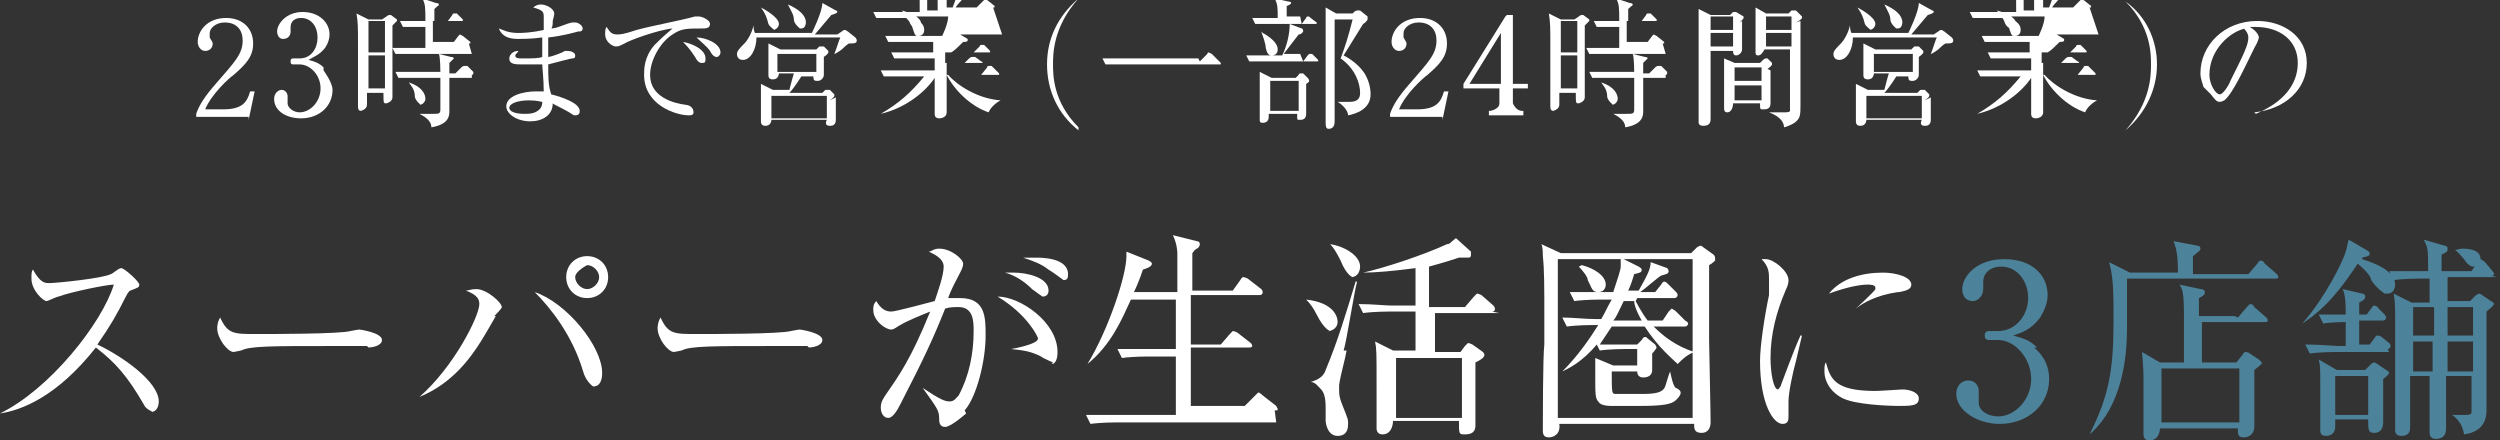 <?xml version="1.0" encoding="UTF-8"?><svg id="_レイヤー_2" xmlns="http://www.w3.org/2000/svg" viewBox="0 0 16.69 2.94"><rect x="0" y="0" width="16.69" height="2.94" fill="#333333" stroke="none"/><defs><style>.cls-1{fill:#4c829a;}.cls-2{fill:#fff;}</style></defs><g id="_要素"><path class="cls-2" d="M1.02,2.75s-.05-.02-.06-.05c-.11-.19-.19-.28-.32-.38C.38,2.65.14,2.74,0,2.76h0c.33-.16.68-.6.76-.86-.05,0-.29.05-.37.08-.01,0-.07.03-.08.03-.02,0-.1-.07-.1-.15,0-.03,0-.05.01-.06.05.09.08.09.11.09.04,0,.35-.03.41-.06.01,0,.05-.04.07-.04.02,0,.12.09.12.11,0,.02-.01.02-.06.04,0,0-.01,0-.03.04-.06.12-.1.19-.19.32.17.08.41.25.41.38,0,.04-.02.07-.05.07Z"/><path class="cls-2" d="M2.45,2.31s-.05,0-.05,0c-.05,0-.07,0-.16,0-.44,0-.57,0-.63.03,0,0-.05.01-.05.01-.04,0-.11-.09-.11-.16,0,0,0-.04.02-.07.05.11.09.11.24.11.1,0,.56,0,.63-.02,0,0,.05-.01.06-.01,0,0,.15.02.15.07,0,.04-.07.05-.09.05Z"/><path class="cls-2" d="M3.31,2.11s-.08.14-.1.17c-.07.11-.19.28-.41.37h0c.23-.2.4-.54.4-.62,0-.03-.01-.06-.09-.09.02,0,.03-.01.07-.01.07,0,.17.09.17.12,0,.01-.04.05-.05.06ZM3.96,2.58s-.05-.03-.07-.11c-.07-.23-.21-.41-.32-.52.21.07.45.36.45.54,0,.04-.01.09-.06.09ZM3.92,1.99c-.08,0-.14-.06-.14-.14s.06-.14.14-.14.14.06.14.14-.06.14-.14.14ZM3.92,1.77s-.08.04-.08.08.04.08.08.08.08-.04.08-.08-.04-.08-.08-.08Z"/><path class="cls-2" d="M5.39,2.31s-.05,0-.05,0c-.05,0-.07,0-.16,0-.44,0-.57,0-.63.03,0,0-.05.01-.05.01-.04,0-.11-.09-.11-.16,0,0,0-.04.02-.07.05.11.09.11.24.11.1,0,.56,0,.63-.02,0,0,.05-.01.06-.01,0,0,.15.02.15.07,0,.04-.07.05-.09.05Z"/><path class="cls-2" d="M6.45,2.76s-.1.09-.14.09c-.03,0-.04-.02-.04-.05,0-.06-.01-.07-.11-.21h0c.12.08.15.09.18.09s.04-.02.06-.04c.07-.13.1-.28.1-.43,0-.06,0-.16-.1-.16-.03,0-.06,0-.09.01-.08.2-.14.33-.3.64-.02.04-.05.09-.08.09-.03,0-.05-.03-.05-.07,0-.03.01-.05.03-.08.09-.13.17-.24.3-.56-.05.02-.15.06-.2.09-.02.01-.04.03-.06.03-.04,0-.12-.06-.12-.13,0-.02,0-.04.02-.06.03.05.06.07.1.07.03,0,.25-.06.29-.07.02-.06.06-.17.06-.23,0-.06-.08-.09-.1-.1.02,0,.03-.02.07-.02.08,0,.16.07.16.1,0,.02-.01.04-.02.06-.03.06-.06.11-.08.17.03,0,.05,0,.08,0,.17,0,.17.13.17.25,0,.17-.06.41-.14.5ZM7.03,2.42s-.07-.03-.08-.04c-.06-.03-.1-.04-.2-.05h0s.18-.03.18-.07c0-.01-.07-.16-.27-.28.15,0,.4.17.4.37,0,.01,0,.08-.04.08ZM6.96,1.98s-.03-.02-.07-.05c-.05-.05-.11-.09-.18-.11.02,0,.03,0,.06,0,.08,0,.23.03.23.12,0,.02-.01.04-.04.04ZM7.1,1.87s-.08-.06-.1-.07c-.05-.04-.11-.06-.17-.08.02,0,.05,0,.09,0,.03,0,.21,0,.21.11,0,.02,0,.04-.03.04Z"/><path class="cls-2" d="M8.52,2.82h-1.07s-.1,0-.17.01l-.03-.06c.09,0,.18,0,.22,0h.38v-.39h-.19s-.1,0-.17.01l-.03-.06c.09,0,.18,0,.22,0h.17c0-.11,0-.22,0-.33h-.3c-.06.13-.13.3-.29.43h0c.14-.23.26-.59.26-.72,0,0,0-.02,0-.03l.15.06s.02.01.02.02c0,.02-.03.03-.06.04-.02.06-.04.11-.06.15h.29s0-.22,0-.26c0,0,0-.06-.03-.12l.16.04s.02,0,.02.02c0,0,0,.02-.02.03-.02.01-.02.02-.03.03,0,.02,0,.03,0,.1q0,.09,0,.15h.27l.05-.07s.01-.02.02-.02c0,0,.01,0,.03.01l.09.07s.01.01.01.02c0,0,0,.02-.02.02h-.46c0,.2,0,.23,0,.33h.2l.06-.07s.02-.02.02-.02c0,0,.01,0,.03.01l.09.07s.01.01.01.02c0,0,0,.01-.02.01h-.39c0,.06,0,.34,0,.39h0s.36,0,.36,0l.07-.07s.02-.02.02-.02c0,0,.01,0,.03.02l.09.07s.01.02.01.02c0,.01,0,.01-.02.01Z"/><path class="cls-2" d="M8.88,2.21s-.04-.01-.09-.11c-.02-.04-.04-.07-.07-.1h0c.18.02.21.11.21.15s-.04.06-.06.06ZM8.99,2.34c-.01.06-.04.16-.05.23,0,0,0,.02,0,.03,0,.03,0,.05.02.1.04.1.04.1.04.13,0,.07-.04.08-.07.08-.07,0-.08-.09-.08-.1,0-.01,0-.08,0-.09,0-.06-.01-.1-.03-.12-.02-.02-.04-.05-.07-.05h0c.07-.02.09-.05.1-.08.08-.19.14-.39.2-.59h.01c-.02.07-.07.4-.09.46ZM9.03,1.85s-.04-.01-.08-.11c-.03-.06-.05-.09-.07-.11h0c.08.01.2.07.2.15,0,.02-.01.07-.06.07ZM10.01,2.09h-.43v.26h.17l.03-.04s.02-.02.02-.02c0,0,.01,0,.03.01l.07.05s.01.01.01.02c0,.02-.04.04-.06.05,0,.31,0,.32,0,.39,0,.02,0,.03,0,.03,0,.04-.02.06-.07.06-.04,0-.04,0-.04-.09h-.44s0,.09-.07.09c-.03,0-.04-.02-.04-.04,0,0,0-.01,0-.01,0-.13,0-.14,0-.27,0-.23,0-.25-.01-.3l.12.06h.15v-.26h-.18s-.1,0-.17.01l-.03-.06c.09,0,.18.01.22.01h.16v-.25c-.15.02-.27.03-.35.03h0c.14-.03.41-.12.56-.19.02,0,.02-.01.06-.04l.1.09s0,.01,0,.02c0,.01,0,.02-.02.02-.01,0-.03,0-.06,0-.03.01-.09.03-.2.06v.27h.24l.06-.07s.02-.02.02-.02c0,0,.01,0,.03.01l.08.07s.01.01.01.02c0,.01,0,.02-.02.02ZM9.76,2.39h-.44v.4h.44v-.4Z"/><path class="cls-2" d="M11.29,1.69l.04-.04s.02-.01.02-.01c0,0,.01,0,.02.01l.07.05s.01.01.01.02c0,0,0,.01,0,.02,0,0-.02.02-.04.03,0,.11,0,.33,0,.5.01.49.01.54.01.55,0,.04-.02.07-.06.07-.05,0-.05-.03-.05-.06h-.9c.01.07-.04.09-.07.09-.04,0-.04-.03-.04-.05,0-.04,0-.5.01-.57,0-.06,0-.11,0-.17,0-.22,0-.33-.01-.42,0-.02,0-.06-.01-.08l.13.06h.88ZM10.4,1.73v1.06h.9v-1.06h-.9ZM10.92,2.01s.04.08.08.13h.1l.04-.06s.02-.02.02-.02c0,0,.02.01.03.02l.06.06s.02.01.02.02c0,.01-.01.02-.02.02h-.21c.07.07.15.13.27.17h0c-.05.02-.08.05-.11.08-.03-.03-.13-.11-.22-.25h-.22s-.04.06-.08.12c.1,0,.18,0,.2,0h.05l.03-.03s.01-.02.02-.02.01,0,.02.01l.05.04s.01.02.01.02c0,0-.01.02-.03.04,0,.02,0,.09,0,.11,0,.03-.02.05-.06.05-.02,0-.04-.01-.04-.04h-.17c0,.15,0,.15.03.15.02,0,.15,0,.18,0,.11,0,.14-.02.15-.06.01-.03.02-.07.03-.09h0s.02.11.04.11c.02.01.03.02.03.03,0,.01,0,.02-.03.05-.03.03-.09.04-.25.04-.05,0-.13,0-.18,0-.05,0-.08-.01-.09-.03-.02-.02-.02-.05-.02-.17,0-.05,0-.09,0-.12l.12.05h.16v-.11h-.08s-.1,0-.17.01l-.02-.04c-.1.12-.19.16-.23.18h0c.11-.11.19-.23.24-.31h-.04s-.1,0-.17.01l-.03-.06c.07,0,.15.01.22.01h.04c.03-.05.04-.08.07-.13h-.08s-.1,0-.17.01l-.03-.06c.07,0,.15,0,.22,0h.07c.03-.09.05-.15.05-.17,0-.01,0-.04,0-.06l.12.06s.02.01.02.02c0,.02-.01.02-.05.03-.01.03-.02.07-.04.11h.07c.05-.09.08-.14.08-.19l.11.04s.01.01.01.02c0,.02-.02.02-.05.03-.02.01-.11.09-.14.11h.1l.04-.05s.01-.02.02-.02.02.01.03.02l.05.05s.01.01.01.02c0,.01-.01.02-.02.02h-.25ZM10.56,1.77c.08.02.16.07.16.13,0,.03-.02.05-.05.05-.04,0-.04-.02-.07-.08,0-.02-.03-.06-.06-.09h0ZM10.84,2.01c-.04.08-.05.11-.07.13h.19c-.04-.07-.05-.11-.05-.13h-.06Z"/><path class="cls-2" d="M11.99,2.41c-.02.07-.05.21-.05.27,0,.02,0,.08,0,.1,0,.02,0,.05-.04.05-.06,0-.15-.13-.15-.42,0-.1.03-.3.06-.44,0-.03,0-.06,0-.1,0-.05,0-.09-.05-.14,0,0,.01,0,.03,0,.05,0,.15.08.15.14,0,.01,0,.03-.02.07-.06.14-.1.29-.1.45,0,.1.02.21.05.21,0,0,.02-.02.02-.03.02-.05.08-.22.13-.33h.01s-.03.13-.04.17ZM12.68,2.71s-.23,0-.35-.04c-.09-.03-.15-.11-.15-.19,0-.03,0-.05.01-.06.03.11.06.19.33.19.03,0,.17-.01.18-.01.05,0,.11.02.11.06,0,.05-.05.05-.14.05ZM12.67,1.95c-.14.02-.23.07-.28.11h0s.13-.12.13-.13c0,0,0,0,0-.01,0-.02-.04-.02-.05-.02-.06,0-.15.02-.26.06.08-.1.22-.14.36-.14.09,0,.19.03.19.08,0,.03-.03.04-.08.05Z"/><path class="cls-1" d="M13.58,2.32c.07.06.1.13.1.21,0,.18-.15.3-.33.3-.15,0-.29-.09-.29-.2,0-.06.04-.09.08-.09.05,0,.07.04.07.07,0,.02,0,.03,0,.05,0,0,0,.02,0,.03,0,.05.06.09.13.09.11,0,.22-.11.22-.25s-.11-.26-.22-.26c0,0-.05,0-.06,0-.02,0-.03-.01-.03-.03,0-.02.01-.03.03-.03,0,0,.05,0,.06,0,.12,0,.2-.11.2-.22s-.07-.21-.18-.21c-.08,0-.12.05-.12.1,0,0,0,.01,0,.02,0,0,0,.02,0,.03,0,.04-.03.08-.07.08-.05,0-.07-.04-.07-.08,0-.08.09-.2.28-.2s.29.11.29.24c0,.05-.02.1-.05.15-.06.08-.12.1-.18.12.07.02.11.03.16.08Z"/><path class="cls-1" d="M14.54,1.83c0-.13-.01-.17-.03-.22l.16.03s.02,0,.02.02c0,.01,0,.01-.05.05,0,0,0,.08,0,.12h.37l.06-.07s.01-.02.02-.02c.01,0,.02,0,.03.02l.08.07s.01.01.01.02c0,.01-.01.01-.02.01h-.99c0,.05,0,.29,0,.33,0,.19-.03.52-.25.71h0c.13-.26.16-.43.16-.76,0-.18,0-.29-.03-.39l.14.07h.32ZM14.94,2.12l.06-.07s.02-.02.02-.02c.01,0,.02,0,.03.02l.08.07s.01.01.01.02c0,.01-.01.01-.02.01h-.42s0,.24,0,.27h.23l.04-.05s.01-.02.02-.02c0,0,.02,0,.03.01l.06.04s.02.02.02.02c0,.01,0,.01-.05.05,0,.09,0,.22,0,.31,0,0,0,.06,0,.07,0,.04-.03.07-.07.07-.04,0-.04-.02-.04-.06h-.52s0,.08-.07.08c-.01,0-.04,0-.04-.04,0,0,0-.01,0-.02,0-.06,0-.21,0-.31,0-.07,0-.11-.01-.22l.12.07h.16s0-.27,0-.31c0-.16-.01-.18-.03-.21l.14.03s.03,0,.03.02-.02.03-.04.04v.12h.24ZM14.43,2.46v.36h.52v-.36h-.52Z"/><path class="cls-1" d="M15.92,1.96s-.05-.03-.09-.09c0-.02-.03-.06-.09-.11-.17.26-.28.34-.37.4h0c.15-.17.27-.41.29-.48.01-.03.01-.05.02-.08l.12.07s.02.01.02.02c0,.02-.01.02-.05.03,0,0,0,0,0,.01.06.02.22.07.22.17,0,.02-.01.06-.05.06ZM15.95,2.35h-.36s-.1,0-.17.01l-.03-.06c.1,0,.2.01.22.01h.05v-.16s-.1,0-.15.01l-.03-.06s.08,0,.18,0c0-.05,0-.13-.02-.17l.13.03s.02,0,.02.02c0,.01,0,.02-.04.04,0,0,0,.07,0,.08h.05l.03-.04s.01-.02.02-.02c0,0,.02,0,.03.02l.04.04s.01.01.01.02c0,.01-.01.02-.02.02h-.16v.16h.07l.03-.04s.01-.02.02-.02c0,0,.02,0,.03.01l.05.04s.01.01.01.02c0,.01-.01.02-.02.02ZM15.91,2.53s0,.28,0,.29c0,.01,0,.07-.06.07-.04,0-.04-.02-.04-.09h-.22s0,.04,0,.05c0,.05-.04.06-.06.06-.03,0-.04-.01-.04-.04,0-.02,0-.08,0-.1,0-.07,0-.15,0-.21,0-.1,0-.12-.01-.16l.12.07h.19l.04-.04s.01-.01.02-.01c0,0,.01,0,.02.01l.06.04s.02.01.02.02c0,0,0,.01-.04.04ZM15.81,2.51h-.22v.26h.22v-.26ZM16.67,1.85h-.33v.16h.15l.04-.04s.02-.01.02-.01c0,0,.01,0,.02.01l.06.04s.02.01.02.02c0,0,0,.01-.05.05,0,.03,0,.07,0,.14,0,.08,0,.44,0,.51,0,.04,0,.15-.15.17-.01-.07-.05-.11-.08-.13h0s.05,0,.09,0c.02,0,.04,0,.04-.02,0-.02,0-.21,0-.24h-.17c0,.09,0,.24,0,.34,0,.03,0,.08-.07.08-.03,0-.04-.02-.04-.04,0-.06,0-.32,0-.38h-.13s0,.31,0,.34c0,.02,0,.06-.06.06-.04,0-.04-.03-.04-.04,0-.03,0-.16,0-.19,0-.28,0-.45,0-.48,0-.15,0-.19-.01-.24l.12.06h.12v-.16h-.07s-.1,0-.17.01l-.03-.06c.09,0,.18,0,.22,0h.04c0-.14,0-.16-.03-.21l.14.04s.02,0,.02.02,0,.02-.04.04c0,.04,0,.04,0,.11h.2l.04-.06s.01-.02.02-.02c0,0,.02.01.03.02l.05.06s.01.01.01.02c0,.01-.01.01-.02.01ZM16.11,2.05v.19h.14v-.19s-.14,0-.14,0ZM16.11,2.28v.2h.13v-.2s-.13,0-.13,0ZM16.51,2.05h-.17v.19h.17v-.19ZM16.51,2.28h-.17v.2h.17v-.2ZM16.51,1.78s-.03,0-.06-.05c-.02-.02-.04-.05-.06-.06h0s.03-.01.05-.01c.05,0,.12.01.12.07,0,.03-.02.05-.05.05Z"/><path class="cls-2" d="M1.66.78h-.35v-.02c.02-.06.06-.12.13-.2.13-.15.18-.2.18-.29,0-.07-.04-.12-.12-.12-.06,0-.1.04-.1.07,0,0,0,.01,0,.03.01.02.02.03.02.04,0,.03-.02.05-.05.05-.03,0-.05-.03-.05-.06,0-.07.06-.16.19-.16.11,0,.18.07.18.17,0,.09-.05.14-.13.21-.03.02-.15.13-.19.23h.12c.13,0,.16-.05.18-.12h.03s-.04.19-.04.19Z"/><path class="cls-2" d="M2.16.47s.06.08.06.13c0,.11-.09.19-.21.19-.1,0-.18-.05-.18-.13,0-.04.03-.06.05-.06.03,0,.04.03.04.04,0,.01,0,.02,0,.03,0,0,0,.01,0,.02,0,.03.04.06.08.06.07,0,.14-.07.14-.16s-.07-.16-.14-.16c0,0-.03,0-.04,0-.01,0-.02,0-.02-.02,0-.01,0-.02.02-.02,0,0,.03,0,.04,0,.08,0,.12-.07.12-.14s-.04-.13-.11-.13c-.05,0-.07.03-.07.06,0,0,0,0,0,.01,0,0,0,.02,0,.02,0,.03-.02.05-.05.05-.03,0-.04-.03-.04-.05,0-.05.06-.13.17-.13s.18.07.18.15c0,.03-.01.06-.03.09-.04.05-.08.06-.11.08.04.01.07.02.1.05Z"/><path class="cls-2" d="M2.62.17s0,.05,0,.1c0,.09,0,.3,0,.34,0,.01,0,.03,0,.04,0,.03-.04.04-.04.04-.02,0-.02,0-.02-.07h-.11s0,.08,0,.08c0,.03-.04.04-.04.04-.02,0-.02-.02-.02-.03,0,0,0-.05,0-.06,0-.07,0-.32,0-.34,0-.13,0-.16-.01-.22l.08.04h.09l.03-.02s.01-.01.02-.01,0,0,.01,0l.04.03s0,0,0,.01c0,0-.02.02-.03.03ZM2.57.14h-.11v.21h.11v-.21ZM2.57.37h-.11v.22h.11v-.22ZM3.15.36h-.4s-.06,0-.11,0l-.02-.04c.06,0,.11,0,.14,0h.08v-.14h-.04s-.06,0-.11,0l-.02-.04c.06,0,.12,0,.14,0h.03c0-.09,0-.11-.02-.15l.09.03s.02,0,.02.01,0,0-.03.03c0,.02,0,.03,0,.08h.09l.03-.04s0-.01.01-.01c0,0,.01,0,.02,0l.04.04s0,0,0,.01c0,0,0,0-.01,0h-.19v.14h.14l.03-.04s.01-.01.01-.01c0,0,0,0,.02.01l.05.04s0,.01,0,.01c0,0,0,0-.01,0ZM3.15.52h-.15s0,.19,0,.22c0,.03,0,.09-.12.11,0-.03-.02-.06-.08-.09h0s.07,0,.09,0c.04,0,.05,0,.05-.03,0-.02,0-.2,0-.21h-.17s-.07,0-.11,0l-.02-.04c.06,0,.12,0,.14,0h.16s0-.1-.01-.12l.08.02s.02,0,.02.01c0,0,0,0-.03.03,0,.02,0,.02,0,.07h.04l.04-.04s.01-.01.02-.01c0,0,0,0,.02,0l.04.04s0,0,0,.01c0,0,0,.01-.01.01ZM2.81.7s-.03-.02-.04-.05c0-.06-.03-.08-.04-.1h0c.09.03.11.08.11.11,0,.02-.02.04-.04.04Z"/><path class="cls-2" d="M3.86.21s-.1.03-.2.04c0,.04,0,.09,0,.13.02,0,.1-.03.11-.04,0,0,.01,0,.02,0,.02,0,.05.01.05.03,0,.01,0,.02-.02.02-.01,0-.08.02-.16.04,0,.09,0,.14.02.2.08.02.19.06.19.11,0,.01,0,.03-.03.03-.01,0-.01,0-.04-.02-.05-.03-.1-.05-.11-.06,0,.08-.07.12-.15.12-.09,0-.16-.05-.16-.1,0-.07.11-.1.2-.1.02,0,.04,0,.05,0,0-.08-.01-.16-.01-.18-.04,0-.09,0-.13,0-.05,0-.09,0-.09-.04,0-.02.02-.05.06-.05,0,.01-.02.02-.02.03,0,.02.02.02.05.02.06,0,.11,0,.13-.01,0-.04,0-.06,0-.13-.07.01-.14.01-.16.01-.07,0-.11-.02-.13-.07.03.01.06.03.13.03.02,0,.08,0,.17-.02,0-.01,0-.07,0-.08,0-.04,0-.05-.07-.07,0,0,.02-.02.05-.02.04,0,.09.03.09.06,0,.01,0,.01-.01.05,0,.02,0,.04-.01.05.04,0,.09-.03.14-.04,0,0,.01,0,.02,0,.02,0,.05.02.05.04,0,0,0,.02-.02.02ZM3.53.67c-.07,0-.13.02-.13.05,0,.02.03.04.1.04.03,0,.06,0,.09-.02.03-.02.03-.05.03-.06-.01,0-.03-.01-.09-.01Z"/><path class="cls-2" d="M4.7.19c-.12,0-.15,0-.21.04-.08.05-.15.17-.15.27,0,.15.16.19.24.2.01,0,.05.01.05.05,0,.02-.02.02-.03.02-.09,0-.3-.07-.3-.27,0-.04,0-.12.07-.2.03-.03.05-.05.12-.11-.1.01-.29.08-.32.1-.04.02-.04.02-.06.02-.02,0-.07-.03-.07-.08,0-.02,0-.04.01-.05.02.03.03.05.07.05.02,0,.04,0,.13-.03.11-.03.28-.06.39-.09,0,0,.02,0,.03,0,.01,0,.07.02.07.05s-.03.03-.05.03ZM4.68.42s-.02,0-.04-.04c-.02-.03-.04-.06-.08-.1.06.01.15.05.15.11,0,.02,0,.03-.02.03ZM4.78.38s-.02,0-.04-.04c-.02-.03-.06-.06-.09-.09.06,0,.16.04.16.1,0,.02-.02.03-.02.03Z"/><path class="cls-2" d="M5.69.29h-.02s-.01,0-.05.04c0,0-.04.03-.05.03h0c.02-.05.03-.09.04-.11h-.56c0,.08-.04.15-.09.15-.03,0-.04-.02-.04-.04,0-.02.02-.04.05-.07.02-.02.05-.07.06-.12h0s0,.03.01.05h.38s.07-.14.07-.2l.09.05s.01,0,.01.01c0,0,0,.01-.04.02-.05.06-.06.07-.11.13h.15l.03-.02s.01-.01.02-.01,0,0,.02.01l.05.04s.01.01.01.02c0,.02-.02.02-.04.02ZM5.58.65s0,.02,0,.09c0,0,0,.05,0,.06,0,.04-.03.04-.04.04-.03,0-.03-.02-.02-.04h-.37s0,.04-.04.04c-.02,0-.03-.01-.03-.03,0-.04,0-.11,0-.15,0-.05,0-.08,0-.1l.08.04h.11s.02-.08.03-.11h-.1s0,.04-.04.04c-.03,0-.03-.02-.03-.03,0-.02,0-.12,0-.14,0-.03,0-.05,0-.07l.08.04h.24l.02-.02s0,0,.01,0c0,0,0,0,.02,0l.03.03s0,0,0,.01c0,0,0,.01-.03.03,0,.02,0,.1,0,.12,0,.02-.02.04-.04.04-.02,0-.03,0-.03-.03h-.08s-.05.08-.08.11h.22l.02-.02s0,0,.01,0c0,0,.01,0,.02,0l.03.03s0,0,0,.01c0,0,0,.01-.03.03ZM5.17.2s-.03-.02-.04-.04c-.01-.04-.02-.07-.05-.11h0s.12.06.12.11c0,.02-.02.04-.04.04ZM5.52.64h-.37v.15h.37v-.15ZM5.45.36h-.26v.12h.26v-.12ZM5.34.19s-.04-.03-.04-.06c0-.03-.02-.06-.04-.1h0c.07.03.12.07.12.12,0,0,0,.04-.03.04Z"/><path class="cls-2" d="M6.69.23h-.28l.05.03s0,0,0,.01c0,.01-.02.01-.03.01-.03.03-.06.06-.08.07h.15l.04-.04s0-.01.01-.01c0,0,.01,0,.02,0l.04.04s0,0,0,.01c0,0,0,0-.01,0h-.29s0,.06,0,.07h.13l.03-.03s.01-.01.02-.01,0,0,.02,0l.04.03s.01,0,.01.01c0,0,0,0-.01,0h-.23v.08h.23l.04-.05s0-.01.01-.01.01,0,.02,0l.05.05s0,0,0,.01c0,0,0,0-.01,0h-.33c.06.07.2.16.35.17h0s-.06.03-.08.08c-.12-.04-.23-.15-.28-.25h0c0,.08,0,.1,0,.12,0,.02,0,.11,0,.13,0,.03-.03.04-.05.04-.02,0-.03-.01-.03-.03,0-.02,0-.05,0-.07,0-.03,0-.04,0-.17-.06.09-.19.2-.36.24h0c.12-.07.2-.14.29-.25h-.16s-.06,0-.11,0l-.02-.04c.06,0,.12,0,.14,0h.22v-.08h-.16s-.07,0-.11,0l-.02-.04c.06,0,.13,0,.14,0h.14v-.07h-.19s-.06,0-.11,0l-.02-.04c.06,0,.12,0,.14,0h.24s.04-.08.04-.13h-.26c.05.02.1.04.1.09,0,.03-.02.04-.04.04-.02,0-.02,0-.04-.06,0-.01-.02-.04-.04-.06h-.09s-.07,0-.11,0l-.02-.04c.06,0,.13,0,.14,0h.17c0-.13,0-.14-.02-.19l.09.03s.01,0,.01.01c0,.01,0,.02-.03.02v.12h.07c0-.11,0-.14-.02-.19l.09.02s.02,0,.02.01c0,.01-.02.02-.03.02v.12h.04s.04-.11.05-.13c0-.02,0-.03,0-.04l.08.04s.01,0,.01.01c0,.01-.02.02-.03.02-.03.03-.08.08-.09.1h.14l.04-.04s.01-.01.01-.01c0,0,.01,0,.02,0l.05.04s0,0,0,.01c0,0,0,0-.01,0ZM6.11.19s-.03-.01-.04-.05c0,0-.02-.04-.05-.07h0s.13.03.13.09c0,.01,0,.04-.03.04Z"/><path class="cls-2" d="M7.2.87c-.14-.11-.21-.27-.21-.44s.07-.32.21-.44h0c-.17.19-.17.37-.17.44s0,.25.17.42h0Z"/><path class="cls-2" d="M8.01.41l.05-.05s0-.01.01-.01c0,0,0,0,.02.01l.06.06s0,0,0,.01c0,0,0,0-.01,0h-.65s-.06,0-.11,0l-.02-.04c.07,0,.13,0,.14,0h.5Z"/><path class="cls-2" d="M8.7.41l.03-.04s.01-.01.01-.01c0,0,.01,0,.02,0l.04.04s0,0,0,.01c0,0,0,0-.01,0h-.34s-.06,0-.11,0l-.02-.04c.06,0,.12,0,.14,0h.1c.03-.06.05-.14.05-.21l.08.03s.01,0,.01.02c0,0-.01.02-.03.02-.03.04-.07.09-.1.13h.11ZM8.69.16l.03-.04s0-.01.01-.01.01,0,.02.01l.04.03s0,0,0,.01c0,0,0,0-.01,0h-.29s-.06,0-.11,0l-.02-.04s.09,0,.14,0h.03c0-.07,0-.09-.02-.13l.09.02s.02,0,.02.01c0,0,0,.01-.03.02,0,.02,0,.04,0,.07h.09ZM8.65.52l.02-.02s0-.01.01-.01c0,0,.01,0,.02,0l.03.03s.01.01.01.02c0,0,0,.01-.02.02,0,.03,0,.06,0,.11,0,.01,0,.08,0,.09,0,.04-.03.04-.04.04-.02,0-.02,0-.02-.02,0,0,0-.02,0-.02h-.19s0,.01,0,.02c0,.03-.02.04-.04.04-.02,0-.02-.01-.02-.02,0-.03,0-.18,0-.21,0-.04,0-.07,0-.11l.08.04h.16ZM8.43.22s.1.05.1.11c0,.03-.02.04-.04.04-.02,0-.03-.01-.04-.05,0-.03-.02-.08-.03-.11h0ZM8.48.54v.2h.19v-.2h-.19ZM9.02.1l.02-.02s.01-.01.02-.01c0,0,.01,0,.02,0l.05.04s0,.01,0,.02c0,0-.01.02-.03.03-.02.03-.11.18-.13.21.04.02.1.06.14.12.03.05.04.1.04.14,0,.1-.1.13-.15.14,0-.02-.02-.06-.07-.09h0s.05,0,.08,0c.06,0,.07-.03.07-.06,0-.06-.03-.16-.13-.23.03-.08.05-.14.08-.26h-.12s0,.49,0,.64c0,.01,0,.03,0,.04,0,.04-.02.05-.04.05-.02,0-.02-.02-.02-.05,0,0,0-.03,0-.04,0-.13,0-.22,0-.34,0-.09,0-.3,0-.38l.07.04h.11Z"/><path class="cls-2" d="M9.63.78h-.35v-.02c.02-.06.06-.12.13-.2.13-.15.18-.2.18-.29,0-.07-.04-.12-.12-.12-.06,0-.1.04-.1.07,0,0,0,.01,0,.03.01.02.02.03.02.04,0,.03-.02.05-.05.05-.03,0-.05-.03-.05-.06,0-.07.06-.16.19-.16.11,0,.18.07.18.17,0,.09-.05.14-.13.21-.03.02-.15.13-.19.23h.12c.13,0,.16-.05.18-.12h.03s-.04.19-.04.19Z"/><path class="cls-2" d="M10.06.1h.04v.46h.1v.03h-.1v.1s.02.05.06.05h.01v.03h-.23v-.03h.01s.06-.01.06-.05v-.1h-.24v-.03l.28-.45ZM10.02.22l-.21.34h.21V.22Z"/><path class="cls-2" d="M10.58.17s0,.05,0,.1c0,.09,0,.3,0,.34,0,.01,0,.03,0,.04,0,.03-.04.04-.04.04-.02,0-.02,0-.02-.07h-.11s0,.08,0,.08c0,.03-.04.04-.04.04-.02,0-.02-.02-.02-.03,0,0,0-.05,0-.06,0-.07,0-.32,0-.34,0-.13,0-.16-.01-.22l.08.04h.09l.03-.02s.01-.01.02-.01,0,0,.01,0l.04.03s0,0,0,.01c0,0-.02.02-.03.03ZM10.53.14h-.11v.21h.11v-.21ZM10.53.37h-.11v.22h.11v-.22ZM11.12.36h-.4s-.06,0-.11,0l-.02-.04c.06,0,.11,0,.14,0h.08v-.14h-.04s-.06,0-.11,0l-.02-.04c.06,0,.12,0,.14,0h.03c0-.09,0-.11-.02-.15l.09.03s.02,0,.02.01,0,0-.03.03c0,.02,0,.03,0,.08h.09l.03-.04s0-.01.01-.01c0,0,.01,0,.02,0l.04.04s0,0,0,.01c0,0,0,0-.01,0h-.19v.14h.14l.03-.04s.01-.01.01-.01c0,0,0,0,.02.01l.05.04s0,.01,0,.01c0,0,0,0-.01,0ZM11.12.52h-.15s0,.19,0,.22c0,.03,0,.09-.12.11,0-.03-.02-.06-.08-.09h0s.07,0,.09,0c.04,0,.05,0,.05-.03,0-.02,0-.2,0-.21h-.17s-.07,0-.11,0l-.02-.04c.06,0,.12,0,.14,0h.16s0-.1-.01-.12l.08.02s.02,0,.02.01c0,0,0,0-.03.03,0,.02,0,.02,0,.07h.04l.04-.04s.01-.01.02-.01c0,0,0,0,.02,0l.04.04s0,0,0,.01c0,0,0,.01-.01.01ZM10.77.7s-.03-.02-.04-.05c0-.06-.03-.08-.04-.1h0c.09.03.11.08.11.11,0,.02-.02.04-.04.04Z"/><path class="cls-2" d="M11.63.14v.1s0,.08,0,.09c0,.02-.02.04-.04.04-.02,0-.02-.02-.02-.03h-.15v.23s0,.19,0,.22c0,.02,0,.05-.05.05-.02,0-.03-.01-.03-.02,0,0,0-.03,0-.03,0-.1,0-.16,0-.55,0-.13,0-.13,0-.18l.08.04h.13l.02-.02s0,0,.01,0c0,0,0,0,.01,0l.05.03s0,0,0,.01c0,0,0,.01-.03.03ZM11.57.11h-.15v.09h.15v-.09ZM11.57.22h-.15v.09h.15v-.09ZM11.82.47s0,.11,0,.17c0,0,0,.04,0,.05,0,.04-.03.04-.05.04s-.02,0-.02-.04h-.18s0,.06-.04.06c-.02,0-.02-.02-.02-.03,0,0,0-.03,0-.04,0-.05,0-.15,0-.16,0-.05,0-.08,0-.13l.07.03h.17l.02-.02s.01-.01.02-.01c0,0,.01,0,.01,0l.03.03s0,0,0,.01c0,0,0,.01-.03.03ZM11.76.45h-.18v.09h.18v-.09ZM11.76.57h-.18v.1h.18v-.1ZM12.02.14c0,.09,0,.47,0,.55s0,.1-.04.13c0,0-.03.02-.07.03,0-.03-.02-.07-.1-.1h0s.1,0,.11,0c0,0,.03,0,.03-.01,0,0,0-.08,0-.1,0-.05,0-.26,0-.31h-.17s-.02.04-.04.04c-.01,0-.02,0-.02-.02,0-.04,0-.21,0-.24,0-.02,0-.03,0-.06l.07.04h.15l.02-.02s.01,0,.02,0,.01,0,.01,0l.04.04s0,0,0,.01c0,0,0,.01-.04.03ZM11.96.11h-.17v.09h.17v-.09ZM11.96.22h-.17v.09h.17v-.09Z"/><path class="cls-2" d="M13.01.29h-.02s-.01,0-.05.04c0,0-.04.03-.05.03h0c.02-.05.03-.09.04-.11h-.56c0,.08-.04.15-.09.15-.03,0-.04-.02-.04-.04,0-.02.02-.04.05-.07.02-.02.05-.07.06-.12h0s0,.03.01.05h.38s.07-.14.07-.2l.09.05s.01,0,.01.01c0,0,0,.01-.04.02-.05.06-.06.07-.11.13h.15l.03-.02s.01-.01.02-.01,0,0,.02.01l.05.04s.01.01.01.02c0,.02-.02.02-.04.02ZM12.89.65s0,.02,0,.09c0,0,0,.05,0,.06,0,.04-.03.04-.04.04-.03,0-.03-.02-.02-.04h-.37s0,.04-.04.04c-.02,0-.03-.01-.03-.03,0-.04,0-.11,0-.15,0-.05,0-.08,0-.1l.08.04h.11s.02-.08.03-.11h-.1s0,.04-.04.04c-.03,0-.03-.02-.03-.03,0-.02,0-.12,0-.14,0-.03,0-.05,0-.07l.08.04h.24l.02-.02s0,0,.01,0c0,0,0,0,.02,0l.03.03s0,0,0,.01c0,0,0,.01-.03.03,0,.02,0,.1,0,.12,0,.02-.02.04-.04.04-.02,0-.03,0-.03-.03h-.08s-.05.08-.08.11h.22l.02-.02s0,0,.01,0c0,0,.01,0,.02,0l.03.03s0,0,0,.01c0,0,0,.01-.03.03ZM12.49.2s-.03-.02-.04-.04c-.01-.04-.02-.07-.05-.11h0s.12.06.12.11c0,.02-.02.04-.04.04ZM12.83.64h-.37v.15h.37v-.15ZM12.77.36h-.26v.12h.26v-.12ZM12.66.19s-.04-.03-.04-.06c0-.03-.02-.06-.04-.1h0c.07.03.12.07.12.12,0,0,0,.04-.03.04Z"/><path class="cls-2" d="M14.01.23h-.28l.05.03s0,0,0,.01c0,.01-.02.01-.03.01-.03.03-.06.06-.08.07h.15l.04-.04s0-.01.01-.01c0,0,.01,0,.02,0l.04.04s0,0,0,.01c0,0,0,0-.01,0h-.29s0,.06,0,.07h.13l.03-.03s.01-.01.02-.01,0,0,.02,0l.04.03s.01,0,.01.01c0,0,0,0-.01,0h-.23v.08h.23l.04-.05s0-.01.01-.01.01,0,.02,0l.05.05s0,0,0,.01c0,0,0,0-.01,0h-.33c.06.07.2.16.35.17h0s-.06.03-.08.08c-.12-.04-.23-.15-.28-.25h0c0,.08,0,.1,0,.12,0,.02,0,.11,0,.13,0,.03-.03.04-.05.04-.02,0-.03-.01-.03-.03,0-.02,0-.05,0-.07,0-.03,0-.04,0-.17-.06.09-.19.2-.36.24h0c.12-.07.2-.14.29-.25h-.16s-.06,0-.11,0l-.02-.04c.06,0,.12,0,.14,0h.22v-.08h-.16s-.07,0-.11,0l-.02-.04c.06,0,.13,0,.14,0h.14v-.07h-.19s-.06,0-.11,0l-.02-.04c.06,0,.12,0,.14,0h.24s.04-.08.04-.13h-.26c.05.02.1.04.1.09,0,.03-.02.04-.04.04-.02,0-.02,0-.04-.06,0-.01-.02-.04-.04-.06h-.09s-.07,0-.11,0l-.02-.04c.06,0,.13,0,.14,0h.17c0-.13,0-.14-.02-.19l.09.03s.01,0,.01.01c0,.01,0,.02-.03.02v.12h.07c0-.11,0-.14-.02-.19l.09.02s.02,0,.02.01c0,.01-.02.02-.03.02v.12h.04s.04-.11.05-.13c0-.02,0-.03,0-.04l.08.04s.01,0,.01.01c0,.01-.02.02-.03.02-.03.03-.08.08-.09.1h.14l.04-.04s.01-.01.01-.01c0,0,.01,0,.02,0l.05.04s0,0,0,.01c0,0,0,0-.01,0ZM13.42.19s-.03-.01-.04-.05c0,0-.02-.04-.05-.07h0s.13.03.13.09c0,.01,0,.04-.03.04Z"/><path class="cls-2" d="M14.19.87h0c.17-.19.17-.37.17-.44s0-.25-.17-.42h0c.14.1.21.26.21.42s-.07.32-.21.44Z"/><path class="cls-2" d="M15.06.76h0c.19-.08.28-.2.28-.34,0-.15-.12-.24-.28-.24-.02,0-.03,0-.04,0,.05.03.06.06.06.07,0,0,0,.02-.03.07-.06.12-.14.3-.2.35,0,0-.02.01-.03.01-.02,0-.03-.01-.06-.05,0,0-.04-.04-.05-.05,0-.01-.02-.05-.02-.09,0-.19.16-.35.38-.35.17,0,.33.1.33.28s-.15.31-.35.33ZM14.99.19c-.1.02-.24.14-.24.31,0,.06.04.13.07.13.02,0,.06-.06.07-.09.09-.18.12-.24.12-.29,0-.02-.01-.04-.03-.06Z"/></g></svg>